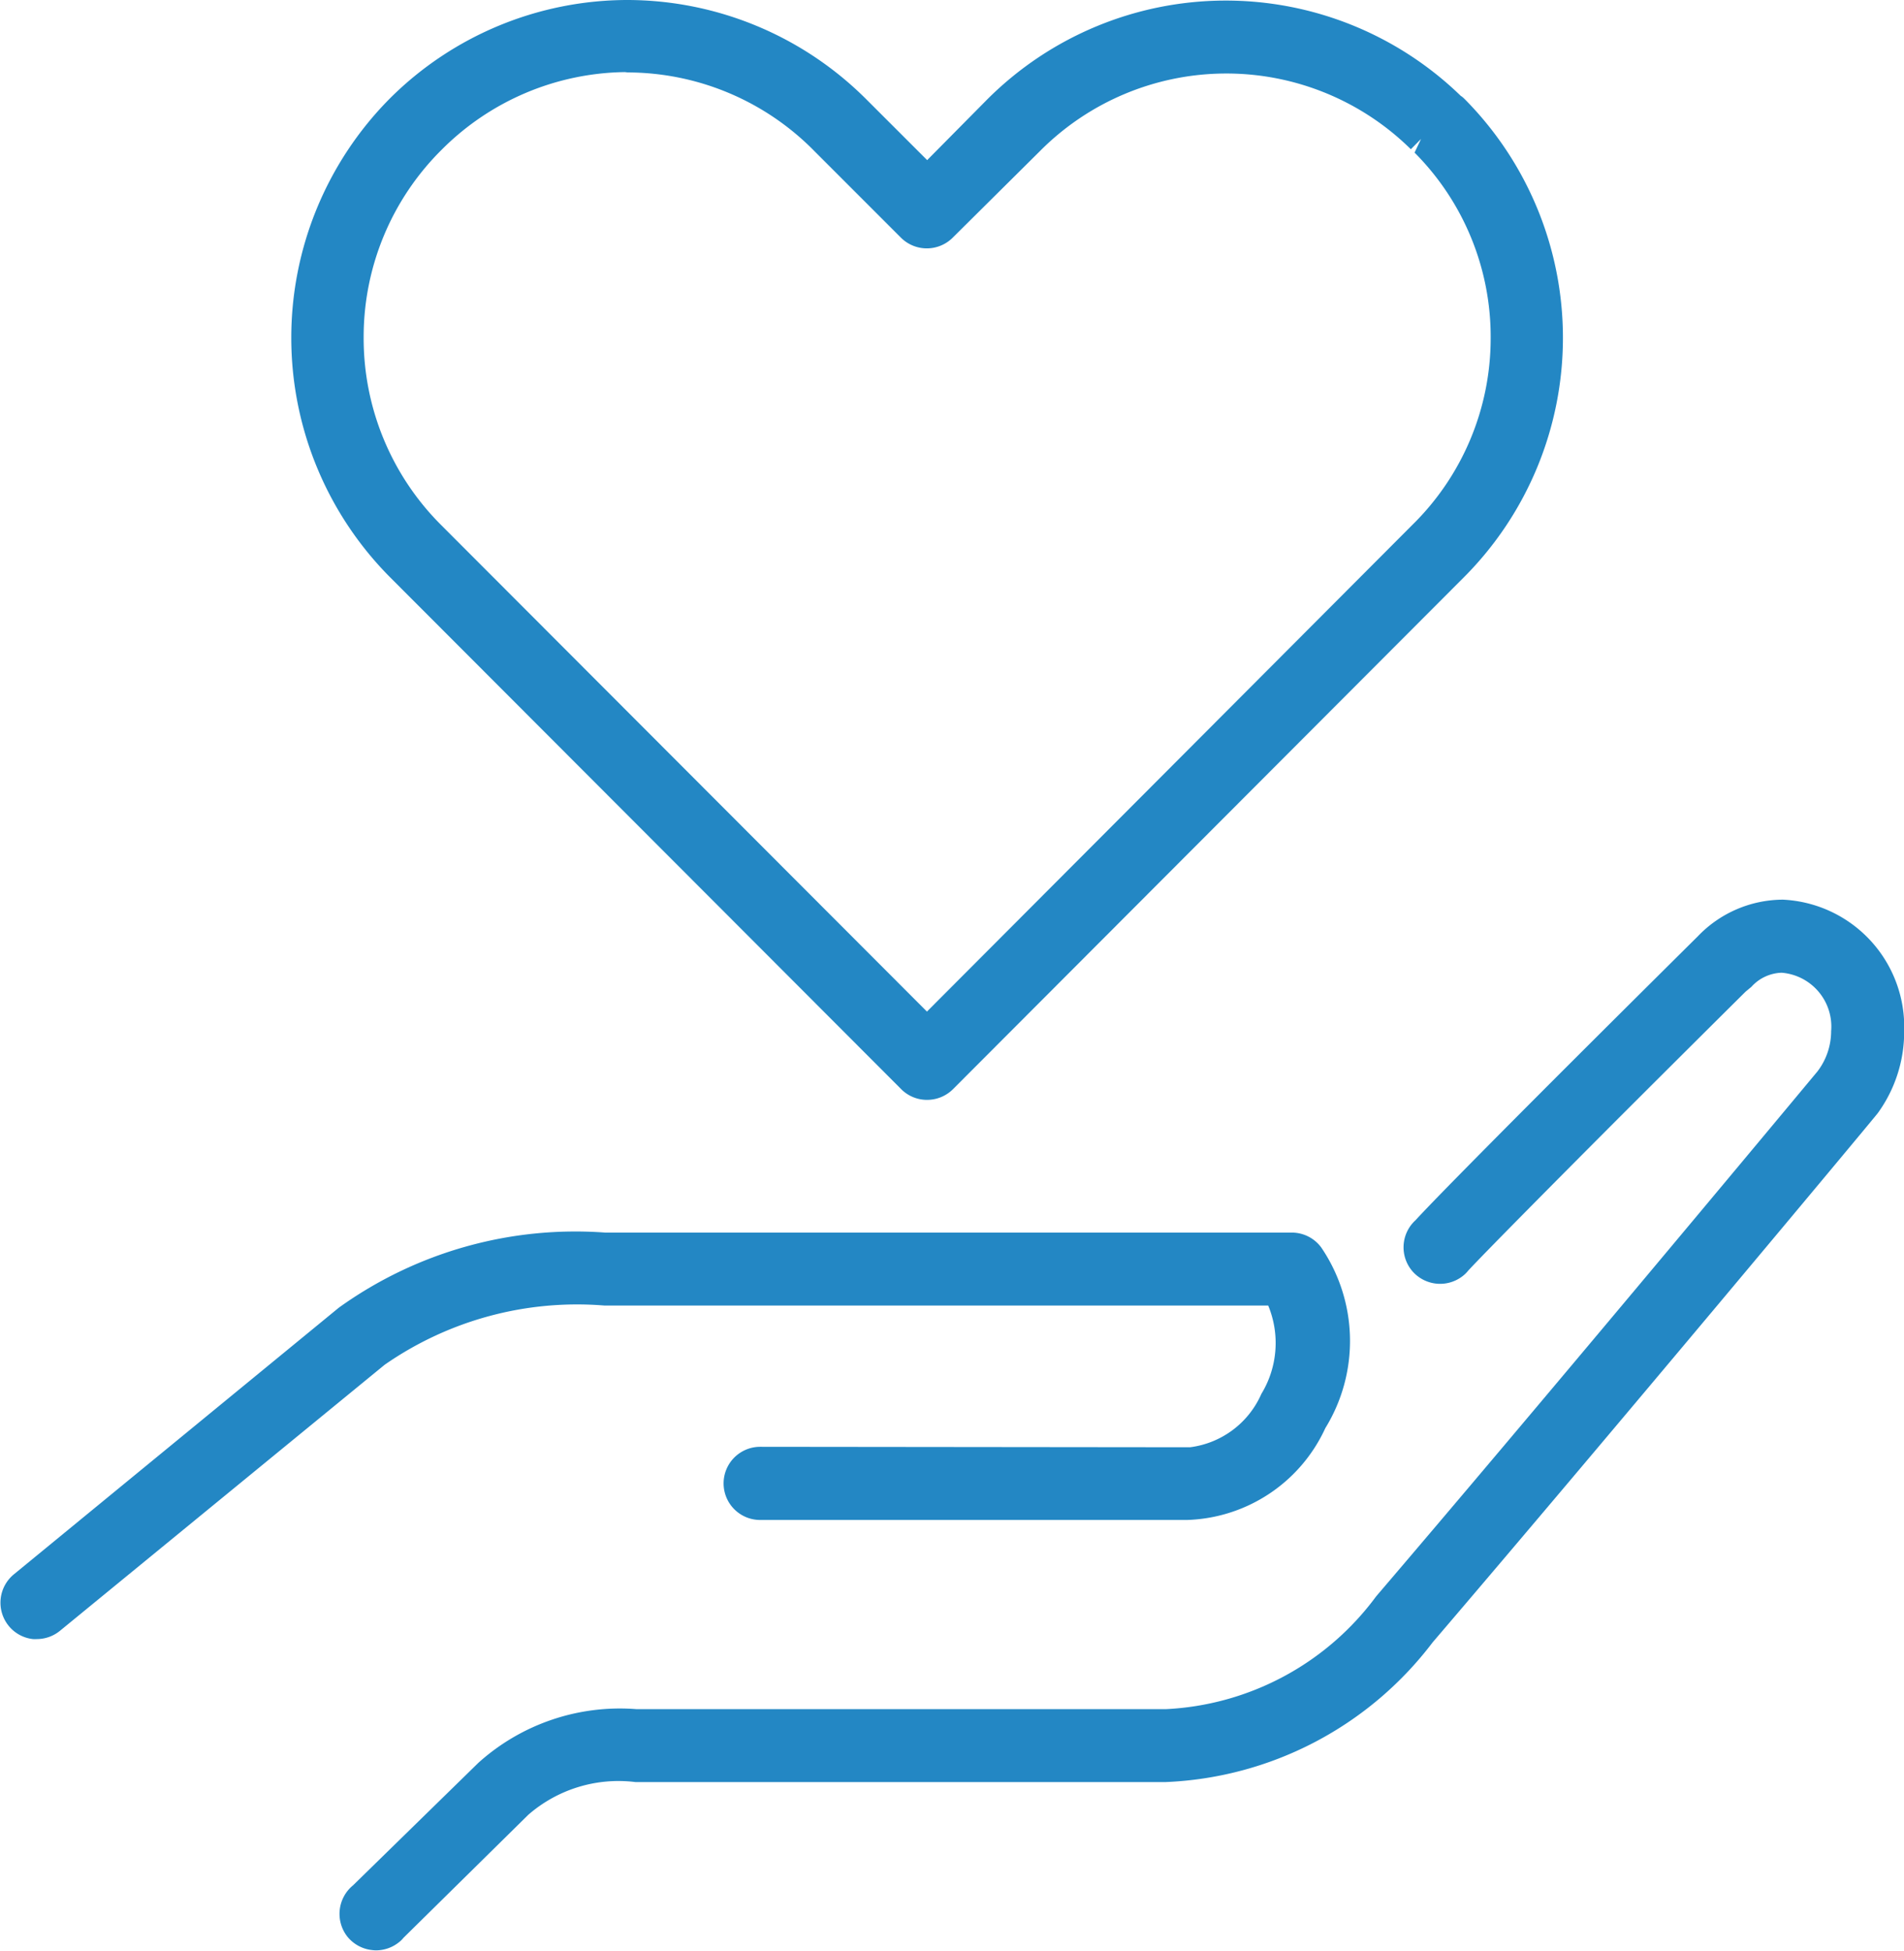 <svg xmlns="http://www.w3.org/2000/svg" width="33.42" height="34.229" viewBox="0 0 33.42 34.229">
  <g id="Charity_icon" data-name="Charity icon" transform="translate(165.122 -376.827)">
    <path id="Path_6574" data-name="Path 6574" d="M-133.825,392.614h-.014a2.077,2.077,0,0,0-1.484.645c-.012.012-1.085,1.075-2.244,2.232-.529.528-2.289,2.289-2.709,2.748a.643.643,0,0,0-.044.907.645.645,0,0,0,.911.04.652.652,0,0,0,.06-.065c.266-.288,1.5-1.535,2.688-2.724.983-.982,1.917-1.91,2.18-2.17l.1-.083a.746.746,0,0,1,.531-.248.948.948,0,0,1,.869,1.026,1.165,1.165,0,0,1-.24.706c-.806.968-4.969,5.964-7.745,9.21a4.881,4.881,0,0,1-3.7,1.981h-9.28a3.711,3.711,0,0,0-2.779.941l-2.2,2.15a.647.647,0,0,0-.1.9.645.645,0,0,0,.432.236.553.553,0,0,0,.071.005.645.645,0,0,0,.4-.14.445.445,0,0,0,.082-.08l2.19-2.158a2.41,2.41,0,0,1,1.88-.575h9.31a6.2,6.2,0,0,0,4.684-2.451c3.018-3.528,7.743-9.192,7.813-9.286a2.432,2.432,0,0,0,.464-1.437A2.237,2.237,0,0,0-133.825,392.614Z" fill="#2387c4"/>
    <path id="Path_6575" data-name="Path 6575" d="M-154.515,399.736h11.653a1.716,1.716,0,0,1-.12,1.551,1.585,1.585,0,0,1-1.252.936l-7.546-.008a.642.642,0,0,0-.641.642.642.642,0,0,0,.641.642h7.491a2.765,2.765,0,0,0,2.43-1.612,2.917,2.917,0,0,0-.072-3.17.642.642,0,0,0-.507-.261H-154.5a7.117,7.117,0,0,0-4.675,1.318l-5.7,4.676a.644.644,0,0,0-.1.9.64.64,0,0,0,.43.239.625.625,0,0,0,.074,0,.645.645,0,0,0,.4-.144l5.7-4.669A5.916,5.916,0,0,1-154.515,399.736Z" fill="#2387c4"/>
    <path id="Path_6576" data-name="Path 6576" d="M-149.3,395.943a.637.637,0,0,0,.451.184.644.644,0,0,0,.452-.185l8.973-8.988a5.949,5.949,0,0,0,.009-8.39c-.029-.029-.064-.057-.061-.049a5.922,5.922,0,0,0-8.313.052l-1.059,1.07-1.071-1.07a5.942,5.942,0,0,0-4.181-1.74,5.914,5.914,0,0,0-4.178,1.727,5.96,5.96,0,0,0,0,8.4Zm8.945-16.5.176-.178h0l-.114.24a4.578,4.578,0,0,1,1.336,3.269,4.587,4.587,0,0,1-1.372,3.261l-8.523,8.543-8.531-8.542a4.628,4.628,0,0,1-1.356-3.295,4.623,4.623,0,0,1,1.372-3.289,4.624,4.624,0,0,1,3.212-1.36l.052.006a4.608,4.608,0,0,1,3.279,1.384l1.52,1.52a.644.644,0,0,0,.9,0l1.532-1.52A4.611,4.611,0,0,1-140.36,379.444Z" fill="#2387c4"/>
  </g>
</svg>
